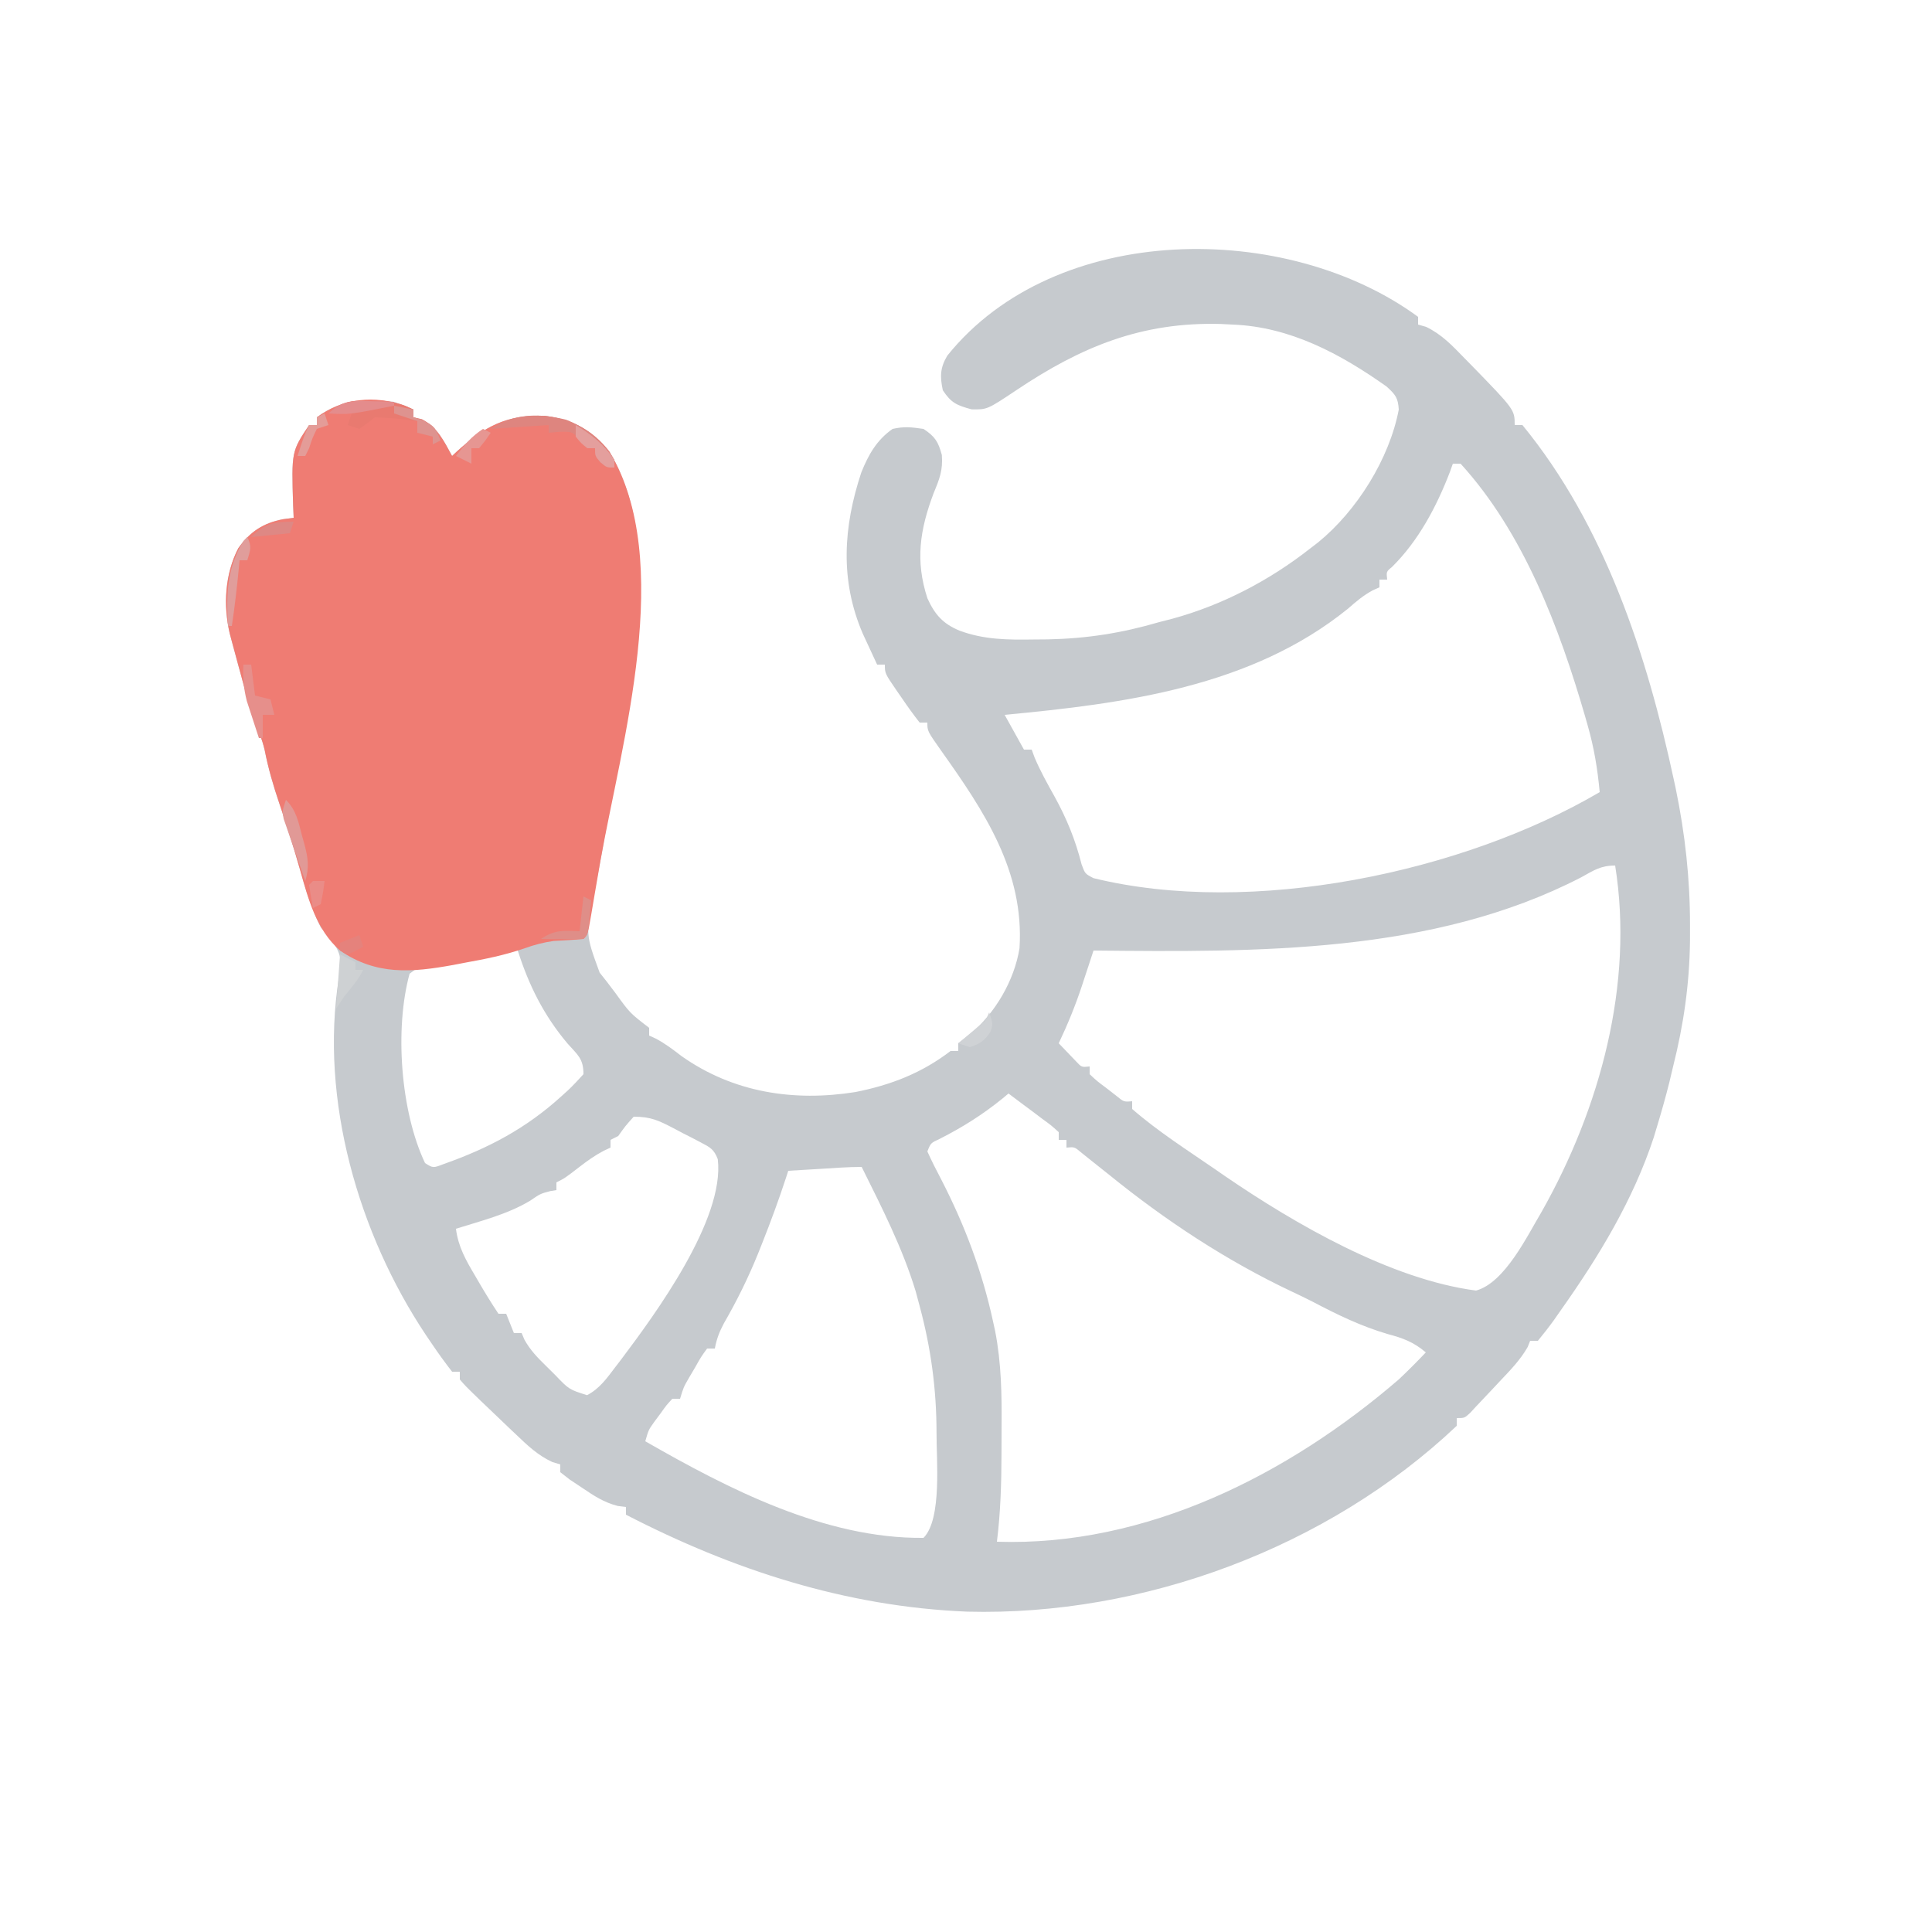 <?xml version="1.0" encoding="UTF-8"?>
<svg version="1.1" xmlns="http://www.w3.org/2000/svg" width="500" height="500">
<path d="M0 0 C0 0.66 0 1.32 0 2 C0.682 2.193 1.364 2.387 2.066 2.586 C6.134 4.546 8.815 7.411 11.938 10.625 C12.557 11.254 13.177 11.884 13.815 12.532 C25 24.034 25 24.034 25 28 C25.66 28 26.32 28 27 28 C48.31 53.995 59.243 87.496 66.188 119.812 C66.342 120.528 66.497 121.243 66.657 121.98 C69.109 133.81 70.391 145.478 70.375 157.562 C70.373 158.865 70.372 160.168 70.37 161.51 C70.229 172.72 68.728 183.154 66 194 C65.673 195.375 65.346 196.75 65.02 198.125 C64.101 201.783 63.089 205.39 62 209 C61.666 210.11 61.332 211.22 60.988 212.363 C55.671 228.539 46.785 243.165 37 257 C36.064 258.338 36.064 258.338 35.109 259.703 C33.803 261.516 32.413 263.269 31 265 C30.34 265 29.68 265 29 265 C28.792 265.525 28.585 266.049 28.371 266.59 C26.412 270.034 23.775 272.695 21.062 275.562 C20.524 276.139 19.986 276.716 19.432 277.311 C17.962 278.881 16.489 280.448 15 282 C14.488 282.557 13.975 283.114 13.447 283.687 C12 285 12 285 10 285 C10 285.66 10 286.32 10 287 C-23.305 318.538 -71.177 336.284 -116.708 335.093 C-148.039 333.818 -177.339 324.302 -205 310 C-205 309.34 -205 308.68 -205 308 C-206.042 307.874 -206.042 307.874 -207.105 307.746 C-210.729 306.812 -213.217 305.153 -216.312 303.062 C-217.915 301.997 -217.915 301.997 -219.551 300.91 C-220.359 300.28 -221.167 299.649 -222 299 C-222 298.34 -222 297.68 -222 297 C-223.042 296.679 -223.042 296.679 -224.105 296.352 C-227.783 294.635 -230.418 292.151 -233.312 289.375 C-233.88 288.84 -234.447 288.304 -235.032 287.752 C-236.696 286.176 -238.349 284.59 -240 283 C-241.299 281.762 -241.299 281.762 -242.625 280.5 C-246.653 276.587 -246.653 276.587 -248 275 C-248 274.34 -248 273.68 -248 273 C-248.66 273 -249.32 273 -250 273 C-251.849 270.619 -253.565 268.244 -255.25 265.75 C-255.995 264.652 -255.995 264.652 -256.755 263.531 C-274.251 237.32 -284.289 202.517 -279.323 171.182 C-278.58 165.654 -278.58 165.654 -281.266 160.82 C-282.168 159.89 -283.07 158.959 -284 158 C-286.391 153.151 -287.927 148.184 -289.375 143 C-291.009 137.28 -292.758 131.626 -294.688 126 C-296.253 121.392 -297.572 116.89 -298.505 112.118 C-299.144 109.383 -300.194 106.836 -301.198 104.219 C-302.558 100.457 -303.583 96.609 -304.625 92.75 C-304.842 91.961 -305.058 91.172 -305.281 90.359 C-305.861 88.241 -306.437 86.123 -307 84 C-307.182 83.317 -307.365 82.633 -307.553 81.929 C-309.244 74.63 -308.8 66.542 -305.332 59.875 C-302.3 55.607 -298.889 53.366 -293.773 52.375 C-292.858 52.251 -291.943 52.127 -291 52 C-291.046 50.938 -291.093 49.876 -291.141 48.781 C-291.562 34.843 -291.562 34.843 -287 28 C-286.34 28 -285.68 28 -285 28 C-285 27.34 -285 26.68 -285 26 C-278.7 21.312 -272.701 21.162 -265 22 C-262.102 23.023 -262.102 23.023 -260 24 C-260 24.66 -260 25.32 -260 26 C-259.278 26.165 -258.556 26.33 -257.812 26.5 C-253.738 28.673 -252.17 32.03 -250 36 C-249.381 35.42 -249.381 35.42 -248.75 34.828 C-241.574 28.357 -235.842 25.235 -225.965 25.621 C-218.976 26.514 -213.626 29.283 -209.281 34.871 C-194.274 59.807 -204.419 98.667 -209 125.75 C-209.13 126.519 -209.259 127.288 -209.393 128.08 C-210.586 135.12 -211.808 142.15 -213.23 149.148 C-215.455 159.774 -215.455 159.774 -211.809 169.715 C-211.212 170.469 -210.615 171.223 -210 172 C-209.248 172.991 -208.497 173.983 -207.723 175.004 C-203.966 180.193 -203.966 180.193 -199 184 C-199 184.66 -199 185.32 -199 186 C-198.43 186.262 -197.86 186.523 -197.273 186.793 C-194.832 188.089 -192.815 189.627 -190.625 191.312 C-177.214 200.793 -161.506 203.158 -145.629 200.621 C-136.429 198.801 -128.443 195.701 -121 190 C-120.34 190 -119.68 190 -119 190 C-119 189.34 -119 188.68 -119 188 C-117.484 186.824 -117.484 186.824 -115.938 185.625 C-109.454 180.235 -104.495 171.766 -103.152 163.395 C-101.883 143.449 -112.353 127.866 -123.444 112.255 C-127 107.208 -127 107.208 -127 105 C-127.66 105 -128.32 105 -129 105 C-130.634 102.906 -132.142 100.822 -133.625 98.625 C-134.045 98.022 -134.465 97.418 -134.898 96.797 C-138 92.265 -138 92.265 -138 90 C-138.66 90 -139.32 90 -140 90 C-140.796 88.293 -141.586 86.585 -142.375 84.875 C-142.816 83.924 -143.257 82.972 -143.711 81.992 C-149.671 68.157 -148.753 54.308 -144.082 40.234 C-142.216 35.634 -140.138 31.916 -136 29 C-132.982 28.325 -131.183 28.545 -128 29 C-125.011 30.993 -124.196 32.282 -123.254 35.734 C-122.946 39.698 -123.854 41.969 -125.375 45.625 C-128.949 55.108 -130.165 63.106 -126.984 72.844 C-125.055 77.07 -122.968 79.429 -118.656 81.219 C-112.31 83.564 -106.202 83.604 -99.5 83.5 C-97.65 83.484 -97.65 83.484 -95.763 83.468 C-85.705 83.26 -76.62 81.83 -67 79 C-65.872 78.711 -64.744 78.422 -63.582 78.125 C-50.714 74.614 -38.476 68.229 -28 60 C-27.295 59.459 -26.59 58.917 -25.863 58.359 C-15.879 50.22 -7.438 36.788 -5 24 C-5.184 20.945 -5.862 20.126 -8.152 18.035 C-20.073 9.592 -33.092 2.571 -48 2 C-49.025 1.948 -50.05 1.897 -51.105 1.844 C-71.624 1.287 -87.239 7.761 -103.977 18.984 C-111.513 24.009 -111.513 24.009 -115.562 23.938 C-119.366 22.9 -120.838 22.286 -123 19 C-123.75 15.453 -123.721 13.22 -121.848 10.051 C-93.76 -24.904 -33.847 -24.856 0 0 Z M9 38 C8.743 38.715 8.487 39.431 8.223 40.168 C4.798 49.081 0.111 57.968 -6.773 64.746 C-8.233 65.946 -8.233 65.946 -8 68 C-8.66 68 -9.32 68 -10 68 C-10 68.66 -10 69.32 -10 70 C-10.574 70.257 -11.147 70.513 -11.738 70.777 C-14.222 72.12 -16.064 73.702 -18.188 75.562 C-43.21 95.808 -76.062 100.084 -107 103 C-105.35 105.97 -103.7 108.94 -102 112 C-101.34 112 -100.68 112 -100 112 C-99.75 112.679 -99.5 113.359 -99.242 114.059 C-97.774 117.535 -95.959 120.772 -94.125 124.062 C-90.962 129.794 -88.693 135.325 -87.082 141.707 C-86.189 144.129 -86.189 144.129 -84.012 145.262 C-43.148 155.279 11.481 143.848 47 123 C46.448 117.012 45.537 111.46 43.875 105.688 C43.55 104.545 43.55 104.545 43.219 103.378 C36.571 80.499 27.34 55.93 11 38 C10.34 38 9.68 38 9 38 Z M42.188 145.062 C3.741 164.928 -41.911 164.408 -84 164 C-84.334 165.02 -84.668 166.039 -85.012 167.09 C-85.46 168.447 -85.908 169.804 -86.355 171.16 C-86.684 172.165 -86.684 172.165 -87.019 173.19 C-88.707 178.291 -90.698 183.141 -93 188 C-92.048 189.006 -91.088 190.005 -90.125 191 C-89.591 191.557 -89.058 192.114 -88.508 192.688 C-87.082 194.219 -87.082 194.219 -85 194 C-85 194.66 -85 195.32 -85 196 C-83.056 197.816 -83.056 197.816 -80.625 199.625 C-79.813 200.257 -79.001 200.888 -78.164 201.539 C-76.159 203.187 -76.159 203.187 -74 203 C-74 203.66 -74 204.32 -74 205 C-67.307 210.838 -59.613 215.714 -52.312 220.75 C-51.53 221.292 -50.747 221.835 -49.94 222.394 C-31.781 234.806 -7.087 249.104 15 252 C22.454 249.967 28.255 237.831 32 231.562 C47.054 204.919 55.908 172.673 51 142 C47.217 142 45.503 143.238 42.188 145.062 Z M-247 165.875 C-248.011 166.049 -249.021 166.223 -250.062 166.402 C-251.032 166.576 -252.001 166.75 -253 166.93 C-254.33 167.165 -254.33 167.165 -255.688 167.406 C-258.251 167.929 -258.251 167.929 -261 170 C-264.909 184.234 -263.333 205.668 -257 219 C-254.923 220.314 -254.923 220.314 -252.164 219.25 C-240.604 215.167 -230.887 210.048 -221.75 201.75 C-221.176 201.23 -220.603 200.711 -220.011 200.176 C-218.609 198.849 -217.296 197.43 -216 196 C-216 191.971 -217.474 191.041 -220.125 188.062 C-226.247 180.794 -230.133 173.029 -233 164 C-237.751 164 -242.334 165.036 -247 165.875 Z M-106 201 C-106.522 201.436 -107.044 201.871 -107.582 202.32 C-112.721 206.478 -117.916 209.749 -123.812 212.738 C-126.135 213.81 -126.135 213.81 -127 216 C-125.861 218.499 -124.663 220.892 -123.375 223.312 C-117.332 235.062 -112.804 247.051 -110 260 C-109.818 260.83 -109.637 261.661 -109.449 262.517 C-107.845 270.804 -107.726 278.904 -107.794 287.31 C-107.813 289.628 -107.815 291.947 -107.814 294.266 C-107.833 301.898 -108.054 309.415 -109 317 C-70.38 318.273 -33.671 299.699 -5 275 C-2.598 272.728 -0.269 270.404 2 268 C-1.145 265.322 -3.903 264.3 -7.875 263.25 C-14.741 261.229 -20.871 258.262 -27.174 254.94 C-28.989 254.006 -30.82 253.127 -32.668 252.262 C-49.647 244.239 -65.432 233.818 -80 222 C-81.725 220.62 -83.454 219.245 -85.188 217.875 C-85.882 217.316 -86.577 216.756 -87.293 216.18 C-88.928 214.81 -88.928 214.81 -91 215 C-91 214.34 -91 213.68 -91 213 C-91.66 213 -92.32 213 -93 213 C-93 212.34 -93 211.68 -93 211 C-94.88 209.288 -94.88 209.288 -97.25 207.562 C-98.039 206.966 -98.828 206.369 -99.641 205.754 C-100.419 205.175 -101.198 204.596 -102 204 C-103.333 203 -104.667 202 -106 201 Z M-203 207 C-205.154 209.401 -205.154 209.401 -207 212 C-207.66 212.33 -208.32 212.66 -209 213 C-209 213.66 -209 214.32 -209 215 C-209.862 215.4 -209.862 215.4 -210.742 215.809 C-213.077 217.041 -215.039 218.448 -217.125 220.062 C-220.806 222.903 -220.806 222.903 -223 224 C-223 224.66 -223 225.32 -223 226 C-223.773 226.124 -223.773 226.124 -224.562 226.25 C-227.167 226.938 -227.167 226.938 -229.812 228.75 C-235.681 232.266 -242.512 233.963 -249 236 C-248.427 240.634 -246.409 244.179 -244.062 248.125 C-243.522 249.055 -243.522 249.055 -242.971 250.004 C-241.383 252.723 -239.747 255.379 -238 258 C-237.34 258 -236.68 258 -236 258 C-235.34 259.65 -234.68 261.3 -234 263 C-233.34 263 -232.68 263 -232 263 C-231.76 263.566 -231.52 264.132 -231.273 264.715 C-229.736 267.473 -227.877 269.352 -225.625 271.562 C-224.854 272.327 -224.083 273.091 -223.289 273.879 C-219.727 277.595 -219.727 277.595 -215.074 279.07 C-211.853 277.408 -209.96 274.707 -207.812 271.875 C-207.331 271.248 -206.85 270.622 -206.354 269.976 C-197.345 258.013 -179.382 233.553 -181.239 217.996 C-182.228 215.403 -183.24 214.913 -185.676 213.641 C-186.422 213.247 -187.167 212.854 -187.936 212.449 C-188.72 212.053 -189.504 211.658 -190.312 211.25 C-191.085 210.839 -191.858 210.428 -192.654 210.004 C-196.524 208.001 -198.516 207 -203 207 Z M-154.625 220.5 C-155.427 220.548 -156.229 220.595 -157.055 220.645 C-159.036 220.762 -161.018 220.881 -163 221 C-163.173 221.537 -163.346 222.073 -163.524 222.626 C-165.418 228.411 -167.501 234.094 -169.75 239.75 C-170.095 240.618 -170.44 241.486 -170.795 242.381 C-173.349 248.679 -176.25 254.579 -179.652 260.469 C-180.84 262.7 -181.54 264.532 -182 267 C-182.66 267 -183.32 267 -184 267 C-185.563 269.145 -185.563 269.145 -187.062 271.812 C-187.59 272.706 -188.117 273.599 -188.66 274.52 C-190.102 277.018 -190.102 277.018 -191 280 C-191.66 280 -192.32 280 -193 280 C-194.554 281.682 -194.554 281.682 -196.062 283.812 C-196.59 284.52 -197.117 285.228 -197.66 285.957 C-199.16 288.054 -199.16 288.054 -200 291 C-178.569 303.295 -153.462 316.261 -128 316 C-123.136 311.136 -124.691 295.409 -124.625 288.875 C-124.635 277.518 -126.056 266.955 -129 256 C-129.339 254.735 -129.678 253.471 -130.027 252.168 C-133.448 240.933 -138.792 230.493 -144 220 C-147.547 220 -151.086 220.287 -154.625 220.5 Z " fill="#C6CACE" transform="translate(367,82)"/>
<path d="M0 0 C0.694 0.322 1.387 0.645 2.102 0.977 C2.102 1.637 2.102 2.297 2.102 2.977 C2.823 3.142 3.545 3.307 4.289 3.477 C8.364 5.65 9.932 9.007 12.102 12.977 C12.72 12.396 12.72 12.396 13.352 11.805 C20.527 5.334 26.259 2.212 36.137 2.598 C43.125 3.491 48.476 6.26 52.82 11.848 C69.894 40.217 55.966 87.07 50.485 117.799 C50.075 120.128 49.677 122.459 49.281 124.79 C49.079 125.968 49.079 125.968 48.873 127.171 C48.614 128.685 48.357 130.2 48.104 131.716 C47.214 136.864 47.214 136.864 46.102 137.977 C43.521 138.225 40.94 138.36 38.352 138.5 C35.618 138.901 33.486 139.472 30.906 140.379 C25.761 142.173 20.582 143.204 15.227 144.164 C14.31 144.341 13.394 144.519 12.449 144.701 C1.62 146.674 -7.519 147.422 -16.898 140.977 C-23.062 135.596 -25.149 127.58 -27.273 119.977 C-28.907 114.257 -30.656 108.603 -32.586 102.977 C-34.151 98.369 -35.471 93.867 -36.404 89.095 C-37.042 86.36 -38.093 83.813 -39.096 81.195 C-40.456 77.434 -41.481 73.586 -42.523 69.727 C-42.74 68.938 -42.957 68.149 -43.18 67.336 C-43.759 65.218 -44.336 63.099 -44.898 60.977 C-45.081 60.293 -45.263 59.61 -45.451 58.906 C-47.142 51.607 -46.699 43.518 -43.23 36.852 C-40.199 32.584 -36.788 30.342 -31.672 29.352 C-30.757 29.228 -29.841 29.104 -28.898 28.977 C-28.945 27.914 -28.991 26.852 -29.039 25.758 C-29.461 11.82 -29.461 11.82 -24.898 4.977 C-24.238 4.977 -23.578 4.977 -22.898 4.977 C-22.898 4.317 -22.898 3.657 -22.898 2.977 C-16.181 -2.023 -7.942 -2.804 0 0 Z " fill="#EF7C73" transform="translate(104.898,105.023)"/>
<path d="M0 0 C1.112 0.004 2.225 0.008 3.371 0.012 C6.491 0.306 8.742 0.989 11.562 2.312 C11.562 2.973 11.562 3.632 11.562 4.312 C12.346 4.56 13.13 4.808 13.938 5.062 C16.886 6.466 17.465 7.319 18.562 10.312 C17.573 10.807 17.573 10.807 16.562 11.312 C16.562 10.652 16.562 9.992 16.562 9.312 C15.242 8.982 13.922 8.652 12.562 8.312 C12.562 7.322 12.562 6.332 12.562 5.312 C7.078 4.569 7.078 4.569 1.562 4.312 C0.573 5.086 0.573 5.086 -0.438 5.875 C-1.097 6.349 -1.758 6.824 -2.438 7.312 C-3.428 6.982 -4.418 6.652 -5.438 6.312 C-5.107 5.322 -4.777 4.332 -4.438 3.312 C-6.418 3.312 -8.398 3.312 -10.438 3.312 C-7.025 0.15 -4.582 -0.069 0 0 Z " fill="#E97A70" transform="translate(95.438,103.688)"/>
<path d="M0 0 C5.414 2.158 9.304 5.394 12.418 10.352 C12.418 11.012 12.418 11.672 12.418 12.352 C10.418 12.352 10.418 12.352 8.793 10.977 C7.418 9.352 7.418 9.352 7.418 7.352 C6.758 7.352 6.098 7.352 5.418 7.352 C4.84 6.692 4.263 6.032 3.668 5.352 C1.512 3.029 1.512 3.029 -1.832 3.102 C-2.74 3.184 -3.647 3.267 -4.582 3.352 C-4.582 2.692 -4.582 2.032 -4.582 1.352 C-9.532 1.682 -14.482 2.012 -19.582 2.352 C-13.548 -1.671 -7.037 -1.767 0 0 Z " fill="#DE857F" transform="translate(146.582,108.648)"/>
<path d="M0 0 C0.66 0 1.32 0 2 0 C2.33 2.64 2.66 5.28 3 8 C4.32 8.33 5.64 8.66 7 9 C7.33 10.32 7.66 11.64 8 13 C7.01 13 6.02 13 5 13 C5 14.98 5 16.96 5 19 C4.67 19 4.34 19 4 19 C3.323 16.962 2.659 14.919 2 12.875 C1.629 11.738 1.258 10.601 0.875 9.43 C0.031 6.121 -0.165 3.395 0 0 Z " fill="#E68F8B" transform="translate(63,172)"/>
<path d="M0 0 C1.32 0.66 2.64 1.32 4 2 C4 2.66 4 3.32 4 4 C4.66 4 5.32 4 6 4 C4.682 6.637 2.846 8.707 1 11 C0.34 11.99 -0.32 12.98 -1 14 C-0.67 9.38 -0.34 4.76 0 0 Z " fill="#CED1D3" transform="translate(88,247)"/>
<path d="M0 0 C1.245 2.491 0.777 3.411 0 6 C-0.66 6 -1.32 6 -2 6 C-2.061 6.641 -2.121 7.281 -2.184 7.941 C-2.672 12.984 -3.238 17.991 -4 23 C-4.33 23 -4.66 23 -5 23 C-5.458 14.767 -5.343 8.187 -1 1 C-0.67 0.67 -0.34 0.34 0 0 Z " fill="#E09D9B" transform="translate(64,139)"/>
<path d="M0 0 C0.66 0.33 1.32 0.66 2 1 C1.86 2.48 1.712 3.959 1.562 5.438 C1.481 6.261 1.4 7.085 1.316 7.934 C1 10 1 10 0 11 C-1.853 11.072 -3.708 11.084 -5.562 11.062 C-6.574 11.053 -7.586 11.044 -8.629 11.035 C-9.411 11.024 -10.194 11.012 -11 11 C-7.356 8.571 -5.288 8.838 -1 9 C-0.67 6.03 -0.34 3.06 0 0 Z " fill="#DF8E88" transform="translate(151,232)"/>
<path d="M0 0 C2.716 2.716 3.24 5.764 4.188 9.375 C4.473 10.384 4.473 10.384 4.764 11.414 C5.727 15.025 6.091 17.442 5 21 C3.964 18.067 2.949 15.128 1.938 12.188 C1.643 11.354 1.348 10.521 1.045 9.662 C0.634 8.458 0.634 8.458 0.215 7.23 C-0.042 6.492 -0.298 5.754 -0.563 4.993 C-1 3 -1 3 0 0 Z " fill="#E19996" transform="translate(74,207)"/>
<path d="M0 0 C4.162 2.554 7.229 4.951 10 9 C10 9.66 10 10.32 10 11 C8 11 8 11 6.375 9.625 C5 8 5 8 5 6 C4.34 6 3.68 6 3 6 C1.375 4.688 1.375 4.688 0 3 C0 2.01 0 1.02 0 0 Z " fill="#E49F9D" transform="translate(149,110)"/>
<path d="M0 0 C2.475 0.495 2.475 0.495 5 1 C5 1.66 5 2.32 5 3 C5.784 3.248 6.567 3.495 7.375 3.75 C10.323 5.154 10.902 6.007 12 9 C11.01 9.495 11.01 9.495 10 10 C10 9.34 10 8.68 10 8 C8.68 7.67 7.36 7.34 6 7 C6 6.01 6 5.02 6 4 C4.02 3.34 2.04 2.68 0 2 C0 1.34 0 0.68 0 0 Z " fill="#DE938F" transform="translate(102,105)"/>
<path d="M0 0 C0.66 0.33 1.32 0.66 2 1 C0.625 3 0.625 3 -1 5 C-1.66 5 -2.32 5 -3 5 C-3 6.32 -3 7.64 -3 9 C-4.32 8.34 -5.64 7.68 -7 7 C-4.781 4.092 -3.07 2.047 0 0 Z " fill="#E69692" transform="translate(125,111)"/>
<path d="M0 0 C1.756 0.041 1.756 0.041 3.547 0.082 C4.439 0.117 5.331 0.152 6.25 0.188 C6.25 0.517 6.25 0.848 6.25 1.188 C-5.272 3.484 -5.272 3.484 -10.75 3.188 C-7.264 -0.1 -4.693 -0.141 0 0 Z " fill="#E48C8C" transform="translate(95.75,103.812)"/>
<path d="M0 0 C0.33 0.99 0.66 1.98 1 3 C0.01 3.33 -0.98 3.66 -2 4 C-3.17 6.424 -3.17 6.424 -4 9 C-4.33 9.66 -4.66 10.32 -5 11 C-5.66 11 -6.32 11 -7 11 C-5.125 5.25 -5.125 5.25 -4 3 C-3.34 3 -2.68 3 -2 3 C-2 2.34 -2 1.68 -2 1 C-1.34 0.67 -0.68 0.34 0 0 Z " fill="#E49C98" transform="translate(84,107)"/>
<path d="M0 0 C1 3 1 3 0.312 5.062 C-1.248 7.366 -2.373 8.124 -5 9 C-5.99 8.67 -6.98 8.34 -8 8 C-7.506 7.59 -7.013 7.18 -6.504 6.758 C-5.863 6.219 -5.223 5.68 -4.562 5.125 C-3.924 4.591 -3.286 4.058 -2.629 3.508 C-0.892 2.078 -0.892 2.078 0 0 Z " fill="#CFD2D5" transform="translate(256,262)"/>
<path d="M0 0 C0.99 0 1.98 0 3 0 C2.625 2.938 2.625 2.938 2 6 C1.01 6.495 1.01 6.495 0 7 C-0.381 5.009 -0.713 3.007 -1 1 C-0.67 0.67 -0.34 0.34 0 0 Z " fill="#EA8C87" transform="translate(81,228)"/>
<path d="M0 0 C0.33 0.99 0.66 1.98 1 3 C-0.875 4.062 -0.875 4.062 -3 5 C-3.66 4.67 -4.32 4.34 -5 4 C-5 3.34 -5 2.68 -5 2 C-3.35 1.34 -1.7 0.68 0 0 Z " fill="#E5827C" transform="translate(93,242)"/>
<path d="M0 0 C-0.33 0.99 -0.66 1.98 -1 3 C-4.3 3.33 -7.6 3.66 -11 4 C-7.426 0.426 -4.948 0 0 0 Z " fill="#DE8884" transform="translate(76,135)"/>
</svg>
